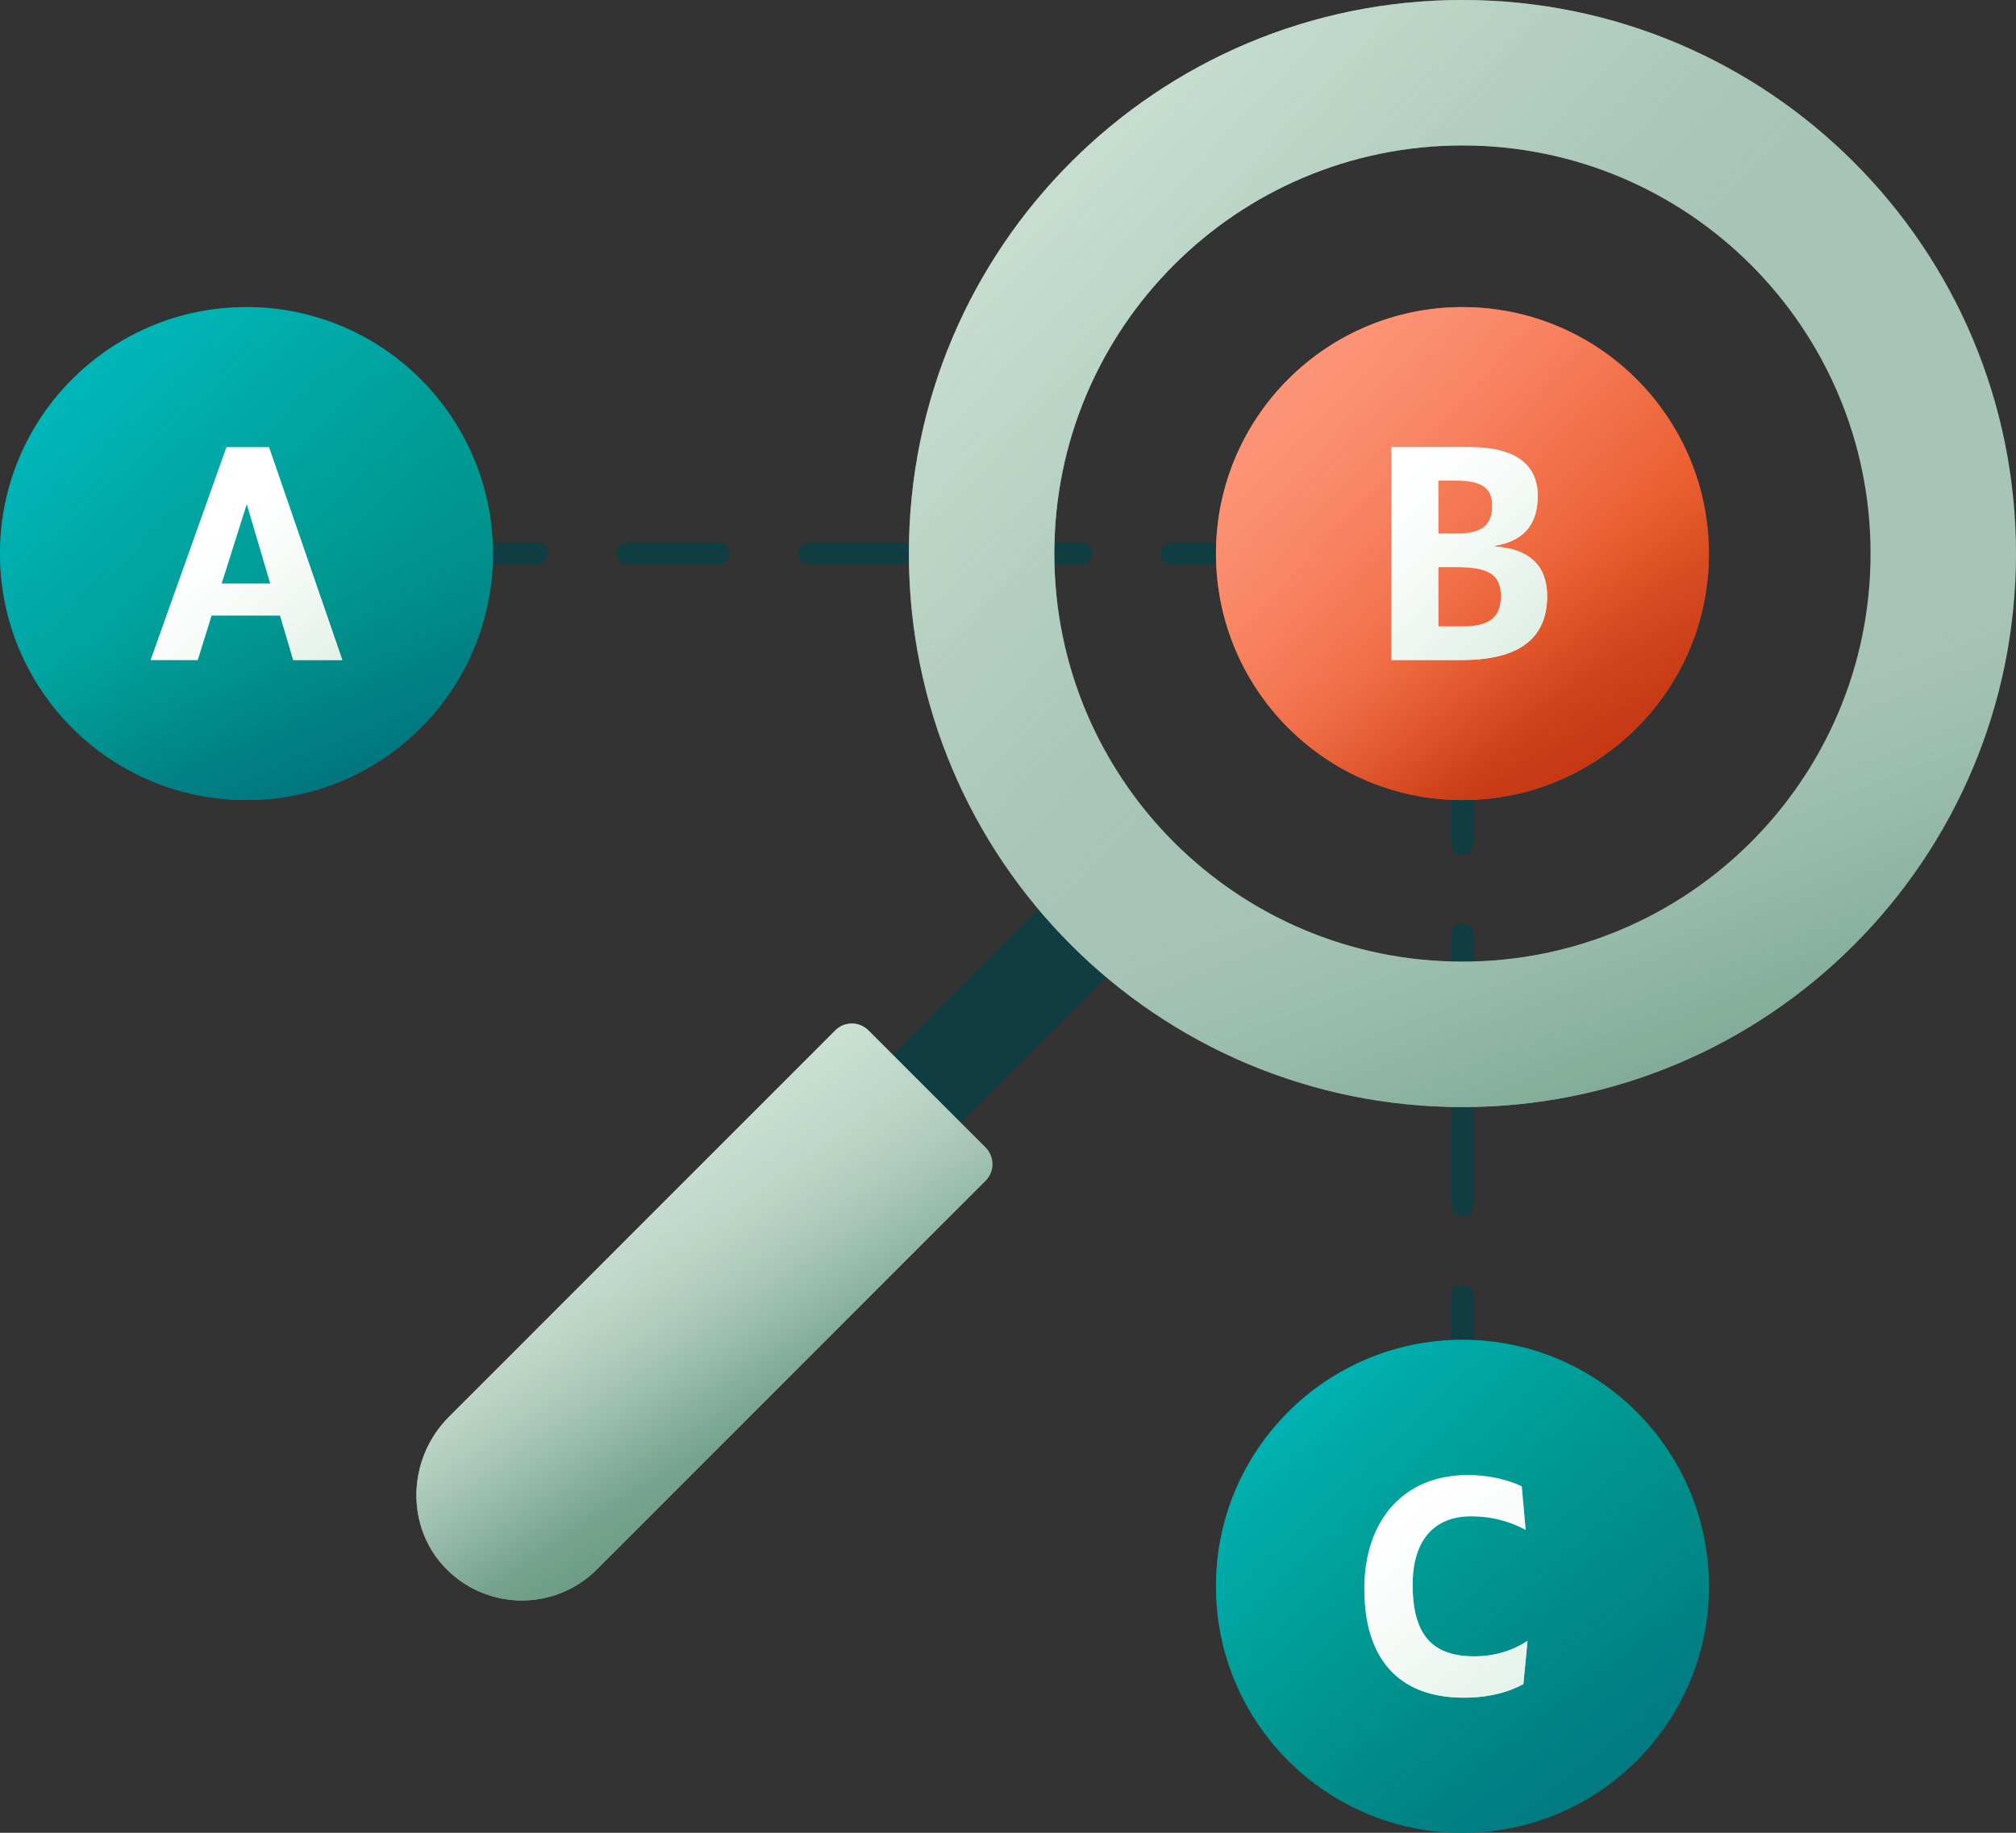 <svg width="275" height="250" viewBox="0 0 275 250" fill="none" xmlns="http://www.w3.org/2000/svg">
<rect x="0" y="0" width="275" height="250" fill="#333333" stroke="none"/>
<g clip-path="url(#clip0_5745_1248)">
<path d="M199.49 116.62C198.66 116.62 197.99 115.95 197.99 115.12V109.12C197.99 108.29 198.66 107.62 199.49 107.62C200.32 107.62 200.99 108.29 200.99 109.12V115.12C200.99 115.95 200.32 116.62 199.49 116.62Z" fill="#0F3D42"/>
<path d="M199.49 165.94C198.66 165.94 197.99 165.27 197.99 164.44V152.11C197.99 151.28 198.66 150.61 199.49 150.61C200.32 150.61 200.99 151.28 200.99 152.11V164.44C200.99 165.27 200.32 165.94 199.49 165.94ZM199.49 141.28C198.66 141.28 197.99 140.61 197.99 139.78V127.45C197.99 126.62 198.66 125.95 199.49 125.95C200.32 125.95 200.99 126.62 200.99 127.45V139.78C200.99 140.61 200.32 141.28 199.49 141.28Z" fill="#0F3D42"/>
<path d="M199.49 184.26C198.66 184.26 197.99 183.59 197.99 182.76V176.76C197.99 175.93 198.66 175.26 199.49 175.26C200.32 175.26 200.99 175.93 200.99 176.76V182.76C200.99 183.59 200.32 184.26 199.49 184.26Z" fill="#0F3D42"/>
<path d="M165.87 77.01H159.87C159.04 77.01 158.37 76.34 158.37 75.51C158.37 74.68 159.04 74.01 159.87 74.01H165.87C166.7 74.01 167.37 74.68 167.37 75.51C167.37 76.34 166.7 77.01 165.87 77.01Z" fill="#0F3D42"/>
<path d="M147.5 77.01H135.12C134.29 77.01 133.62 76.34 133.62 75.51C133.62 74.68 134.29 74.01 135.12 74.01H147.5C148.33 74.01 149 74.68 149 75.51C149 76.34 148.33 77.01 147.5 77.01ZM122.74 77.01H110.36C109.53 77.01 108.86 76.34 108.86 75.51C108.86 74.68 109.53 74.01 110.36 74.01H122.74C123.57 74.01 124.24 74.68 124.24 75.51C124.24 76.34 123.57 77.01 122.74 77.01ZM97.99 77.01H85.61C84.78 77.01 84.11 76.34 84.11 75.51C84.11 74.68 84.78 74.01 85.61 74.01H97.99C98.82 74.01 99.49 74.68 99.49 75.51C99.49 76.34 98.82 77.01 97.99 77.01Z" fill="#0F3D42"/>
<path d="M73.231 77.01H67.231C66.4 77.01 65.731 76.34 65.731 75.51C65.731 74.68 66.4 74.01 67.231 74.01H73.231C74.061 74.01 74.731 74.68 74.731 75.51C74.731 76.34 74.061 77.01 73.231 77.01Z" fill="#0F3D42"/>
<path d="M153.19 121.8L120.24 154.76" stroke="#0F3D42" stroke-width="13" stroke-miterlimit="10"/>
<path d="M71.19 218.31C67.46 218.31 63.73 216.88 60.89 214.02C55.22 208.3 55.55 198.95 61.24 193.26L113.93 140.56C115.18 139.3 117.22 139.3 118.47 140.56L134.43 156.52C135.68 157.78 135.69 159.81 134.43 161.06L81.43 214.06C78.6 216.89 74.89 218.31 71.18 218.31H71.19Z" fill="#A7C5B6"/>
<path d="M71.19 218.31C67.46 218.31 63.73 216.88 60.89 214.02C55.22 208.3 55.55 198.95 61.24 193.26L113.93 140.56C115.18 139.3 117.22 139.3 118.47 140.56L134.43 156.52C135.68 157.78 135.69 159.81 134.43 161.06L81.43 214.06C78.6 216.89 74.89 218.31 71.18 218.31H71.19Z" fill="url(#paint0_linear_5745_1248)"/>
<path d="M71.19 218.31C67.46 218.31 63.73 216.88 60.89 214.02C55.22 208.3 55.55 198.95 61.24 193.26L113.93 140.56C115.18 139.3 117.22 139.3 118.47 140.56L134.43 156.52C135.68 157.78 135.69 159.81 134.43 161.06L81.43 214.06C78.6 216.89 74.89 218.31 71.18 218.31H71.19Z" fill="url(#paint1_linear_5745_1248)"/>
<path d="M199.49 0C157.79 0 123.98 33.8 123.98 75.51C123.98 117.22 157.79 151.01 199.49 151.01C241.19 151.01 275 117.21 275 75.51C275 33.81 241.19 0 199.49 0ZM199.49 131.17C168.74 131.17 143.82 106.25 143.82 75.51C143.82 44.77 168.74 19.84 199.49 19.84C230.24 19.84 255.16 44.76 255.16 75.51C255.16 106.26 230.23 131.17 199.49 131.17Z" fill="#A7C5B6"/>
<path d="M199.49 0C157.79 0 123.98 33.8 123.98 75.51C123.98 117.22 157.79 151.01 199.49 151.01C241.19 151.01 275 117.21 275 75.51C275 33.81 241.19 0 199.49 0ZM199.49 131.17C168.74 131.17 143.82 106.25 143.82 75.51C143.82 44.77 168.74 19.84 199.49 19.84C230.24 19.84 255.16 44.76 255.16 75.51C255.16 106.26 230.23 131.17 199.49 131.17Z" fill="url(#paint2_linear_5745_1248)"/>
<path d="M199.49 0C157.79 0 123.98 33.8 123.98 75.51C123.98 117.22 157.79 151.01 199.49 151.01C241.19 151.01 275 117.21 275 75.51C275 33.81 241.19 0 199.49 0ZM199.49 131.17C168.74 131.17 143.82 106.25 143.82 75.51C143.82 44.77 168.74 19.84 199.49 19.84C230.24 19.84 255.16 44.76 255.16 75.51C255.16 106.26 230.23 131.17 199.49 131.17Z" fill="url(#paint3_linear_5745_1248)"/>
<path d="M199.49 109.13C218.058 109.13 233.11 94.078 233.11 75.51C233.11 56.942 218.058 41.89 199.49 41.89C180.922 41.89 165.87 56.942 165.87 75.51C165.87 94.078 180.922 109.13 199.49 109.13Z" fill="#EB5C2E"/>
<path d="M199.49 109.13C218.058 109.13 233.11 94.078 233.11 75.51C233.11 56.942 218.058 41.89 199.49 41.89C180.922 41.89 165.87 56.942 165.87 75.51C165.87 94.078 180.922 109.13 199.49 109.13Z" fill="url(#paint4_linear_5745_1248)"/>
<path d="M199.49 109.13C218.058 109.13 233.11 94.078 233.11 75.51C233.11 56.942 218.058 41.89 199.49 41.89C180.922 41.89 165.87 56.942 165.87 75.51C165.87 94.078 180.922 109.13 199.49 109.13Z" fill="url(#paint5_linear_5745_1248)"/>
<path d="M199.49 250C218.058 250 233.11 234.948 233.11 216.38C233.11 197.812 218.058 182.76 199.49 182.76C180.922 182.76 165.87 197.812 165.87 216.38C165.87 234.948 180.922 250 199.49 250Z" fill="#00958D"/>
<path d="M199.49 250C218.058 250 233.11 234.948 233.11 216.38C233.11 197.812 218.058 182.76 199.49 182.76C180.922 182.76 165.87 197.812 165.87 216.38C165.87 234.948 180.922 250 199.49 250Z" fill="url(#paint6_linear_5745_1248)"/>
<path d="M199.49 250C218.058 250 233.11 234.948 233.11 216.38C233.11 197.812 218.058 182.76 199.49 182.76C180.922 182.76 165.87 197.812 165.87 216.38C165.87 234.948 180.922 250 199.49 250Z" fill="url(#paint7_linear_5745_1248)"/>
<path d="M33.62 109.13C52.188 109.13 67.24 94.078 67.24 75.51C67.24 56.942 52.188 41.89 33.62 41.89C15.052 41.89 0 56.942 0 75.51C0 94.078 15.052 109.13 33.62 109.13Z" fill="#00958D"/>
<path d="M33.62 109.13C52.188 109.13 67.24 94.078 67.24 75.51C67.24 56.942 52.188 41.89 33.62 41.89C15.052 41.89 0 56.942 0 75.51C0 94.078 15.052 109.13 33.62 109.13Z" fill="url(#paint8_linear_5745_1248)"/>
<path d="M33.62 109.13C52.188 109.13 67.24 94.078 67.24 75.51C67.24 56.942 52.188 41.89 33.62 41.89C15.052 41.89 0 56.942 0 75.51C0 94.078 15.052 109.13 33.62 109.13Z" fill="url(#paint9_linear_5745_1248)"/>
<path d="M189.78 60.98H200.43C206.77 60.98 209.76 63.4 209.76 67.63C209.76 71.86 207.56 73.83 203.91 74.45V74.54C208.31 74.85 211.04 76.87 211.04 81.32C211.04 87.22 207.04 90.03 199.38 90.03H189.79V60.99L189.78 60.98ZM196.2 65.56V72.78H198.75C202.14 72.78 203.55 71.64 203.55 68.95C203.55 66.57 202.14 65.56 198.67 65.56H196.21H196.2ZM196.2 77.35V85.45H199.59C203.07 85.45 204.74 84.26 204.74 81.31C204.74 78.36 203.07 77.35 198.67 77.35H196.21H196.2Z" fill="white"/>
<path d="M189.78 60.98H200.43C206.77 60.98 209.76 63.4 209.76 67.63C209.76 71.86 207.56 73.83 203.91 74.45V74.54C208.31 74.85 211.04 76.87 211.04 81.32C211.04 87.22 207.04 90.03 199.38 90.03H189.79V60.99L189.78 60.98ZM196.2 65.56V72.78H198.75C202.14 72.78 203.55 71.64 203.55 68.95C203.55 66.57 202.14 65.56 198.67 65.56H196.21H196.2ZM196.2 77.35V85.45H199.59C203.07 85.45 204.74 84.26 204.74 81.31C204.74 78.36 203.07 77.35 198.67 77.35H196.21H196.2Z" fill="url(#paint10_linear_5745_1248)"/>
<path d="M186.1 216.78C186.1 207.41 191.42 201.2 200.23 201.2C203.05 201.2 205.64 201.82 207.58 202.74L208.11 208.68C206 207.54 203.53 206.83 200.67 206.83C195.65 206.83 192.7 210.09 192.7 216.16C192.7 223.11 195.47 225.93 201.11 225.93C203.93 225.93 206.35 225.14 208.37 223.82L207.8 229.72C205.69 230.86 203.05 231.57 199.66 231.57C190.46 231.57 186.11 225.89 186.11 216.78H186.1Z" fill="white"/>
<path d="M186.1 216.78C186.1 207.41 191.42 201.2 200.23 201.2C203.05 201.2 205.64 201.82 207.58 202.74L208.11 208.68C206 207.54 203.53 206.83 200.67 206.83C195.65 206.83 192.7 210.09 192.7 216.16C192.7 223.11 195.47 225.93 201.11 225.93C203.93 225.93 206.35 225.14 208.37 223.82L207.8 229.72C205.69 230.86 203.05 231.57 199.66 231.57C190.46 231.57 186.11 225.89 186.11 216.78H186.1Z" fill="url(#paint11_linear_5745_1248)"/>
<path d="M38.19 83.96H28.86L26.97 90.03H20.55L30.89 60.99H36.7L46.69 90.03H40L38.2 83.96H38.19ZM36.87 79.6L33.66 68.77L30.23 79.6H36.87Z" fill="white"/>
<path d="M38.19 83.96H28.86L26.97 90.03H20.55L30.89 60.99H36.7L46.69 90.03H40L38.2 83.96H38.19ZM36.87 79.6L33.66 68.77L30.23 79.6H36.87Z" fill="url(#paint12_linear_5745_1248)"/>
</g>
<defs>
<linearGradient id="paint0_linear_5745_1248" x1="121.82" y1="228.53" x2="88.32" y2="169.05" gradientUnits="userSpaceOnUse">
<stop stop-color="#5D937B"/>
<stop offset="0.26" stop-color="#5E937C" stop-opacity="0.98"/>
<stop offset="0.42" stop-color="#62967F" stop-opacity="0.92"/>
<stop offset="0.56" stop-color="#6A9B85" stop-opacity="0.82"/>
<stop offset="0.68" stop-color="#74A28D" stop-opacity="0.68"/>
<stop offset="0.79" stop-color="#82AC98" stop-opacity="0.5"/>
<stop offset="0.9" stop-color="#92B7A5" stop-opacity="0.27"/>
<stop offset="1" stop-color="#A7C5B6" stop-opacity="0"/>
</linearGradient>
<linearGradient id="paint1_linear_5745_1248" x1="65.16" y1="140.71" x2="102.44" y2="191.92" gradientUnits="userSpaceOnUse">
<stop stop-color="#D7EBDE"/>
<stop offset="0.17" stop-color="#D6EADD" stop-opacity="0.99"/>
<stop offset="0.31" stop-color="#D4E8DB" stop-opacity="0.95"/>
<stop offset="0.43" stop-color="#D0E6D8" stop-opacity="0.87"/>
<stop offset="0.55" stop-color="#CCE2D5" stop-opacity="0.78"/>
<stop offset="0.66" stop-color="#C6DDCF" stop-opacity="0.65"/>
<stop offset="0.76" stop-color="#BED7C9" stop-opacity="0.49"/>
<stop offset="0.86" stop-color="#B5D0C2" stop-opacity="0.3"/>
<stop offset="0.96" stop-color="#ABC8B9" stop-opacity="0.09"/>
<stop offset="1" stop-color="#A7C5B6" stop-opacity="0"/>
</linearGradient>
<linearGradient id="paint2_linear_5745_1248" x1="247.34" y1="196.32" x2="209.32" y2="100.32" gradientUnits="userSpaceOnUse">
<stop stop-color="#5D937B"/>
<stop offset="0.16" stop-color="#5F947C" stop-opacity="0.97"/>
<stop offset="0.33" stop-color="#659881" stop-opacity="0.89"/>
<stop offset="0.49" stop-color="#6F9F89" stop-opacity="0.75"/>
<stop offset="0.66" stop-color="#7EA995" stop-opacity="0.55"/>
<stop offset="0.83" stop-color="#90B6A4" stop-opacity="0.3"/>
<stop offset="1" stop-color="#A7C5B6" stop-opacity="0"/>
</linearGradient>
<linearGradient id="paint3_linear_5745_1248" x1="97.581" y1="-20.65" x2="197.53" y2="73.66" gradientUnits="userSpaceOnUse">
<stop stop-color="#D7EBDE"/>
<stop offset="0.16" stop-color="#D6EADD" stop-opacity="0.99"/>
<stop offset="0.29" stop-color="#D4E8DB" stop-opacity="0.94"/>
<stop offset="0.42" stop-color="#D0E5D8" stop-opacity="0.87"/>
<stop offset="0.54" stop-color="#CBE1D4" stop-opacity="0.76"/>
<stop offset="0.65" stop-color="#C4DCCE" stop-opacity="0.62"/>
<stop offset="0.77" stop-color="#BCD6C8" stop-opacity="0.46"/>
<stop offset="0.88" stop-color="#B3CEC0" stop-opacity="0.26"/>
<stop offset="0.98" stop-color="#A8C6B7" stop-opacity="0.04"/>
<stop offset="1" stop-color="#A7C5B6" stop-opacity="0"/>
</linearGradient>
<linearGradient id="paint4_linear_5745_1248" x1="231.65" y1="131.3" x2="200.4" y2="77.09" gradientUnits="userSpaceOnUse">
<stop stop-color="#BE300D"/>
<stop offset="0.26" stop-color="#BE300D" stop-opacity="0.99"/>
<stop offset="0.41" stop-color="#C0320E" stop-opacity="0.94"/>
<stop offset="0.54" stop-color="#C33511" stop-opacity="0.87"/>
<stop offset="0.64" stop-color="#C83A14" stop-opacity="0.77"/>
<stop offset="0.74" stop-color="#CE4019" stop-opacity="0.63"/>
<stop offset="0.83" stop-color="#D5471E" stop-opacity="0.47"/>
<stop offset="0.91" stop-color="#DE5025" stop-opacity="0.27"/>
<stop offset="0.99" stop-color="#E8592C" stop-opacity="0.05"/>
<stop offset="1" stop-color="#EB5C2E" stop-opacity="0"/>
</linearGradient>
<linearGradient id="paint5_linear_5745_1248" x1="159.38" y1="36.73" x2="216.23" y2="91.69" gradientUnits="userSpaceOnUse">
<stop stop-color="#FF997E"/>
<stop offset="0.18" stop-color="#FE987D" stop-opacity="0.99"/>
<stop offset="0.31" stop-color="#FE967A" stop-opacity="0.95"/>
<stop offset="0.43" stop-color="#FC9275" stop-opacity="0.89"/>
<stop offset="0.54" stop-color="#FB8C6E" stop-opacity="0.8"/>
<stop offset="0.64" stop-color="#F88565" stop-opacity="0.69"/>
<stop offset="0.74" stop-color="#F57D59" stop-opacity="0.55"/>
<stop offset="0.83" stop-color="#F2734C" stop-opacity="0.38"/>
<stop offset="0.92" stop-color="#EE673D" stop-opacity="0.19"/>
<stop offset="1" stop-color="#EB5C2E" stop-opacity="0"/>
</linearGradient>
<linearGradient id="paint6_linear_5745_1248" x1="242.68" y1="271.64" x2="191.48" y2="206.14" gradientUnits="userSpaceOnUse">
<stop stop-color="#02687A"/>
<stop offset="0.17" stop-color="#01697A" stop-opacity="0.96"/>
<stop offset="0.35" stop-color="#016E7C" stop-opacity="0.85"/>
<stop offset="0.55" stop-color="#017680" stop-opacity="0.67"/>
<stop offset="0.74" stop-color="#008285" stop-opacity="0.42"/>
<stop offset="0.95" stop-color="#00908B" stop-opacity="0.1"/>
<stop offset="1" stop-color="#00958D" stop-opacity="0"/>
</linearGradient>
<linearGradient id="paint7_linear_5745_1248" x1="156.38" y1="170.72" x2="207.21" y2="224.55" gradientUnits="userSpaceOnUse">
<stop stop-color="#00C2C8"/>
<stop offset="0.12" stop-color="#00C0C6" stop-opacity="0.97"/>
<stop offset="0.26" stop-color="#00BDC2" stop-opacity="0.9"/>
<stop offset="0.42" stop-color="#00B8BA" stop-opacity="0.78"/>
<stop offset="0.58" stop-color="#00B0B0" stop-opacity="0.61"/>
<stop offset="0.75" stop-color="#00A6A3" stop-opacity="0.39"/>
<stop offset="0.93" stop-color="#009A94" stop-opacity="0.12"/>
<stop offset="1" stop-color="#00958D" stop-opacity="0"/>
</linearGradient>
<linearGradient id="paint8_linear_5745_1248" x1="-12.23" y1="25.29" x2="51.01" y2="94.56" gradientUnits="userSpaceOnUse">
<stop stop-color="#00C2C8"/>
<stop offset="0.15" stop-color="#00C1C6" stop-opacity="0.98"/>
<stop offset="0.29" stop-color="#00BEC3" stop-opacity="0.92"/>
<stop offset="0.43" stop-color="#00BABD" stop-opacity="0.82"/>
<stop offset="0.57" stop-color="#00B3B5" stop-opacity="0.69"/>
<stop offset="0.71" stop-color="#00ABAB" stop-opacity="0.51"/>
<stop offset="0.84" stop-color="#00A29E" stop-opacity="0.29"/>
<stop offset="0.98" stop-color="#00968F" stop-opacity="0.04"/>
<stop offset="1" stop-color="#00958D" stop-opacity="0"/>
</linearGradient>
<linearGradient id="paint9_linear_5745_1248" x1="54.04" y1="123.16" x2="34.84" y2="78.36" gradientUnits="userSpaceOnUse">
<stop stop-color="#02687A"/>
<stop offset="0.17" stop-color="#01697A" stop-opacity="0.96"/>
<stop offset="0.35" stop-color="#016E7C" stop-opacity="0.85"/>
<stop offset="0.55" stop-color="#017680" stop-opacity="0.67"/>
<stop offset="0.74" stop-color="#008285" stop-opacity="0.42"/>
<stop offset="0.95" stop-color="#00908B" stop-opacity="0.1"/>
<stop offset="1" stop-color="#00958D" stop-opacity="0"/>
</linearGradient>
<linearGradient id="paint10_linear_5745_1248" x1="220.18" y1="97.88" x2="187.8" y2="65.5" gradientUnits="userSpaceOnUse">
<stop stop-color="#D7EBDE"/>
<stop offset="0.13" stop-color="#D7EBDE" stop-opacity="0.98"/>
<stop offset="0.26" stop-color="#D9ECE0" stop-opacity="0.93"/>
<stop offset="0.39" stop-color="#DDEEE3" stop-opacity="0.85"/>
<stop offset="0.52" stop-color="#E2F0E7" stop-opacity="0.72"/>
<stop offset="0.65" stop-color="#E8F3EC" stop-opacity="0.57"/>
<stop offset="0.79" stop-color="#EFF7F2" stop-opacity="0.38"/>
<stop offset="0.92" stop-color="#F8FBF9" stop-opacity="0.16"/>
<stop offset="1" stop-color="white" stop-opacity="0"/>
</linearGradient>
<linearGradient id="paint11_linear_5745_1248" x1="223.46" y1="247.99" x2="189.95" y2="203.95" gradientUnits="userSpaceOnUse">
<stop stop-color="#D7EBDE"/>
<stop offset="0.13" stop-color="#D7EBDE" stop-opacity="0.98"/>
<stop offset="0.26" stop-color="#D9ECE0" stop-opacity="0.93"/>
<stop offset="0.39" stop-color="#DDEEE3" stop-opacity="0.85"/>
<stop offset="0.52" stop-color="#E2F0E7" stop-opacity="0.72"/>
<stop offset="0.65" stop-color="#E8F3EC" stop-opacity="0.57"/>
<stop offset="0.79" stop-color="#EFF7F2" stop-opacity="0.38"/>
<stop offset="0.92" stop-color="#F8FBF9" stop-opacity="0.16"/>
<stop offset="1" stop-color="white" stop-opacity="0"/>
</linearGradient>
<linearGradient id="paint12_linear_5745_1248" x1="55.55" y1="106.18" x2="25.81" y2="72.3" gradientUnits="userSpaceOnUse">
<stop stop-color="#D7EBDE"/>
<stop offset="0.13" stop-color="#D7EBDE" stop-opacity="0.98"/>
<stop offset="0.26" stop-color="#D9ECE0" stop-opacity="0.93"/>
<stop offset="0.39" stop-color="#DDEEE3" stop-opacity="0.85"/>
<stop offset="0.52" stop-color="#E2F0E7" stop-opacity="0.72"/>
<stop offset="0.65" stop-color="#E8F3EC" stop-opacity="0.57"/>
<stop offset="0.79" stop-color="#EFF7F2" stop-opacity="0.38"/>
<stop offset="0.92" stop-color="#F8FBF9" stop-opacity="0.16"/>
<stop offset="1" stop-color="white" stop-opacity="0"/>
</linearGradient>
<clipPath id="clip0_5745_1248">
<rect width="275" height="250" fill="white"/>
</clipPath>
</defs>
</svg>

